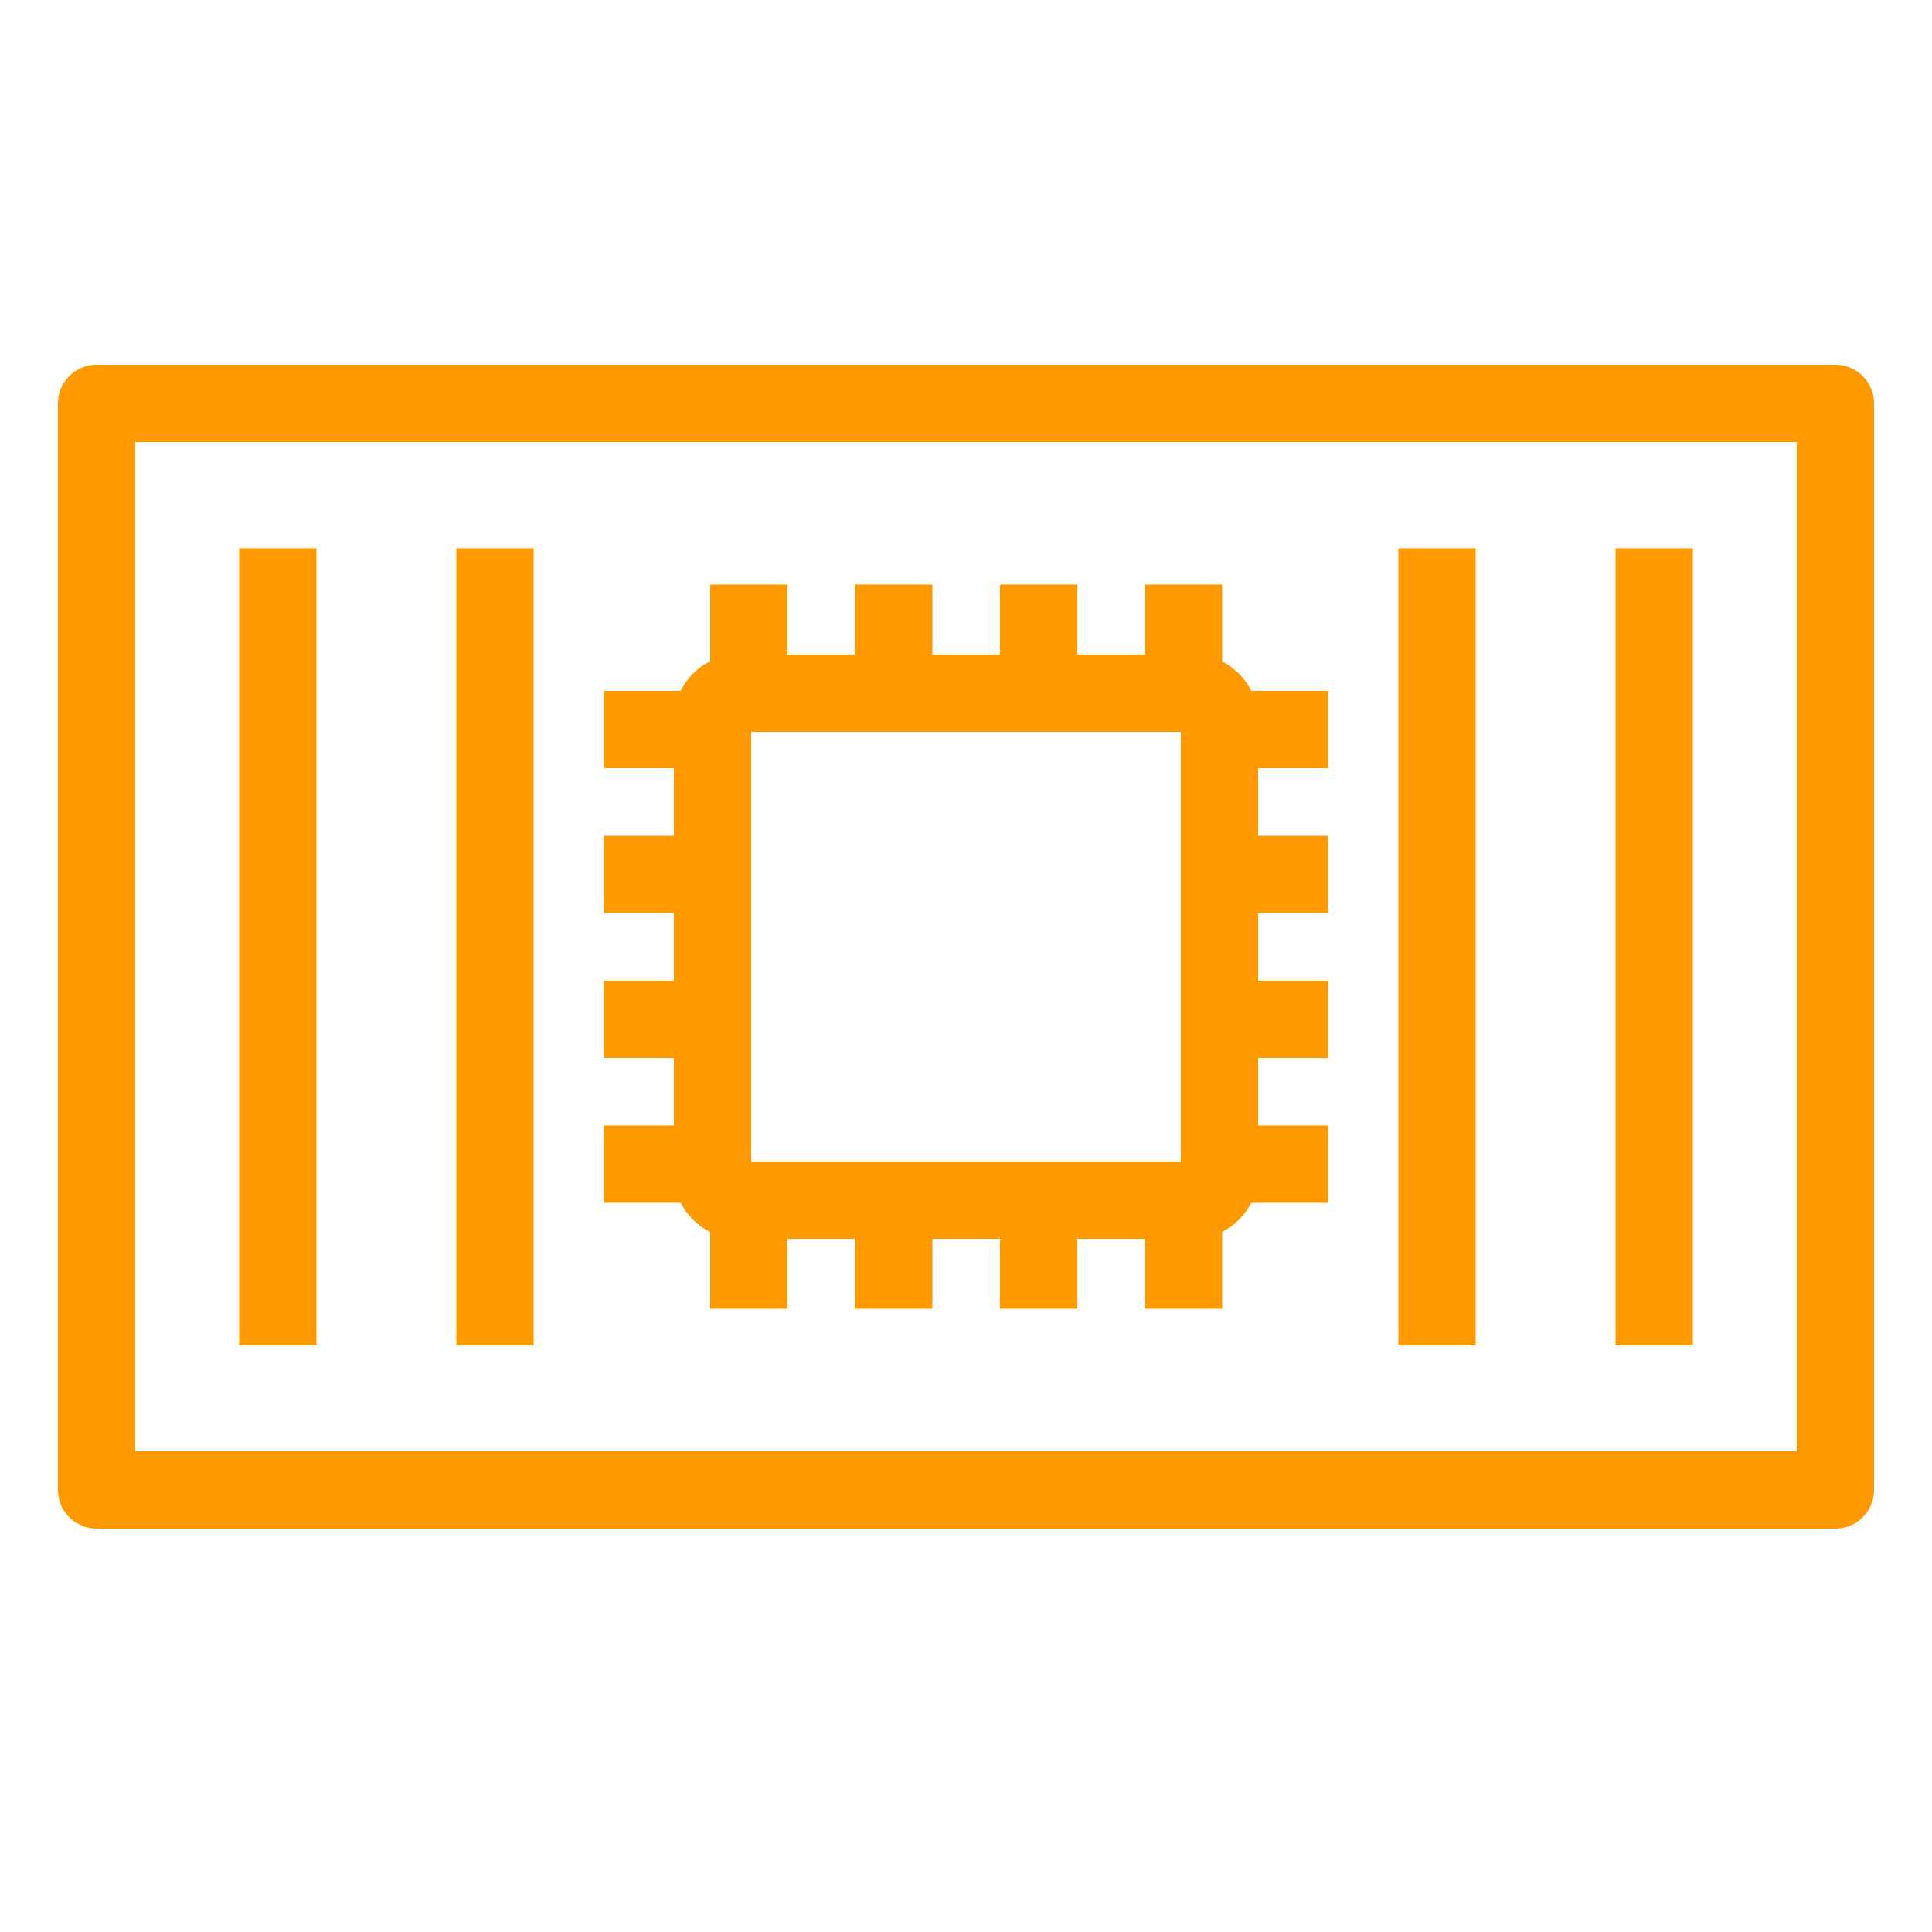 <svg xmlns="http://www.w3.org/2000/svg" viewBox="0 0 50 50"><defs><style>.cls-1{fill:#f90;}</style></defs><title>Amazon-Elastic-Container-Service_Container2_dark-bg</title><g id="Working"><path class="cls-1" d="M47.5,39.56H2.5a1,1,0,0,1-1-1V10.44a1,1,0,0,1,1-1h45a1,1,0,0,1,1,1V38.56A1,1,0,0,1,47.5,39.56Zm-44-2h43V11.44H3.5Z"/><rect class="cls-1" x="6.19" y="14.19" width="2" height="20.63"/><rect class="cls-1" x="11.81" y="14.19" width="2" height="20.63"/><rect class="cls-1" x="36.19" y="14.19" width="2" height="20.63"/><rect class="cls-1" x="41.81" y="14.19" width="2" height="20.63"/><path class="cls-1" d="M30.87,32.06H19.13a1.69,1.69,0,0,1-1.69-1.69V18.63a1.69,1.69,0,0,1,1.69-1.69H30.87a1.69,1.69,0,0,1,1.69,1.69V30.37A1.69,1.69,0,0,1,30.87,32.06Zm-11.43-2H30.56V18.94H19.44Z"/><rect class="cls-1" x="18.38" y="15.13" width="2" height="2.81"/><rect class="cls-1" x="22.13" y="15.13" width="2" height="2.81"/><rect class="cls-1" x="25.88" y="15.13" width="2" height="2.81"/><rect class="cls-1" x="29.63" y="15.13" width="2" height="2.81"/><rect class="cls-1" x="18.38" y="31.06" width="2" height="2.81"/><rect class="cls-1" x="22.13" y="31.06" width="2" height="2.81"/><rect class="cls-1" x="25.88" y="31.06" width="2" height="2.81"/><rect class="cls-1" x="29.63" y="31.06" width="2" height="2.81"/><rect class="cls-1" x="15.63" y="17.88" width="2.81" height="2"/><rect class="cls-1" x="15.63" y="21.63" width="2.81" height="2"/><rect class="cls-1" x="15.63" y="25.38" width="2.81" height="2"/><rect class="cls-1" x="15.63" y="29.13" width="2.81" height="2"/><rect class="cls-1" x="31.56" y="17.88" width="2.81" height="2"/><rect class="cls-1" x="31.56" y="21.63" width="2.81" height="2"/><rect class="cls-1" x="31.56" y="25.38" width="2.81" height="2"/><rect class="cls-1" x="31.56" y="29.13" width="2.81" height="2"/></g></svg>